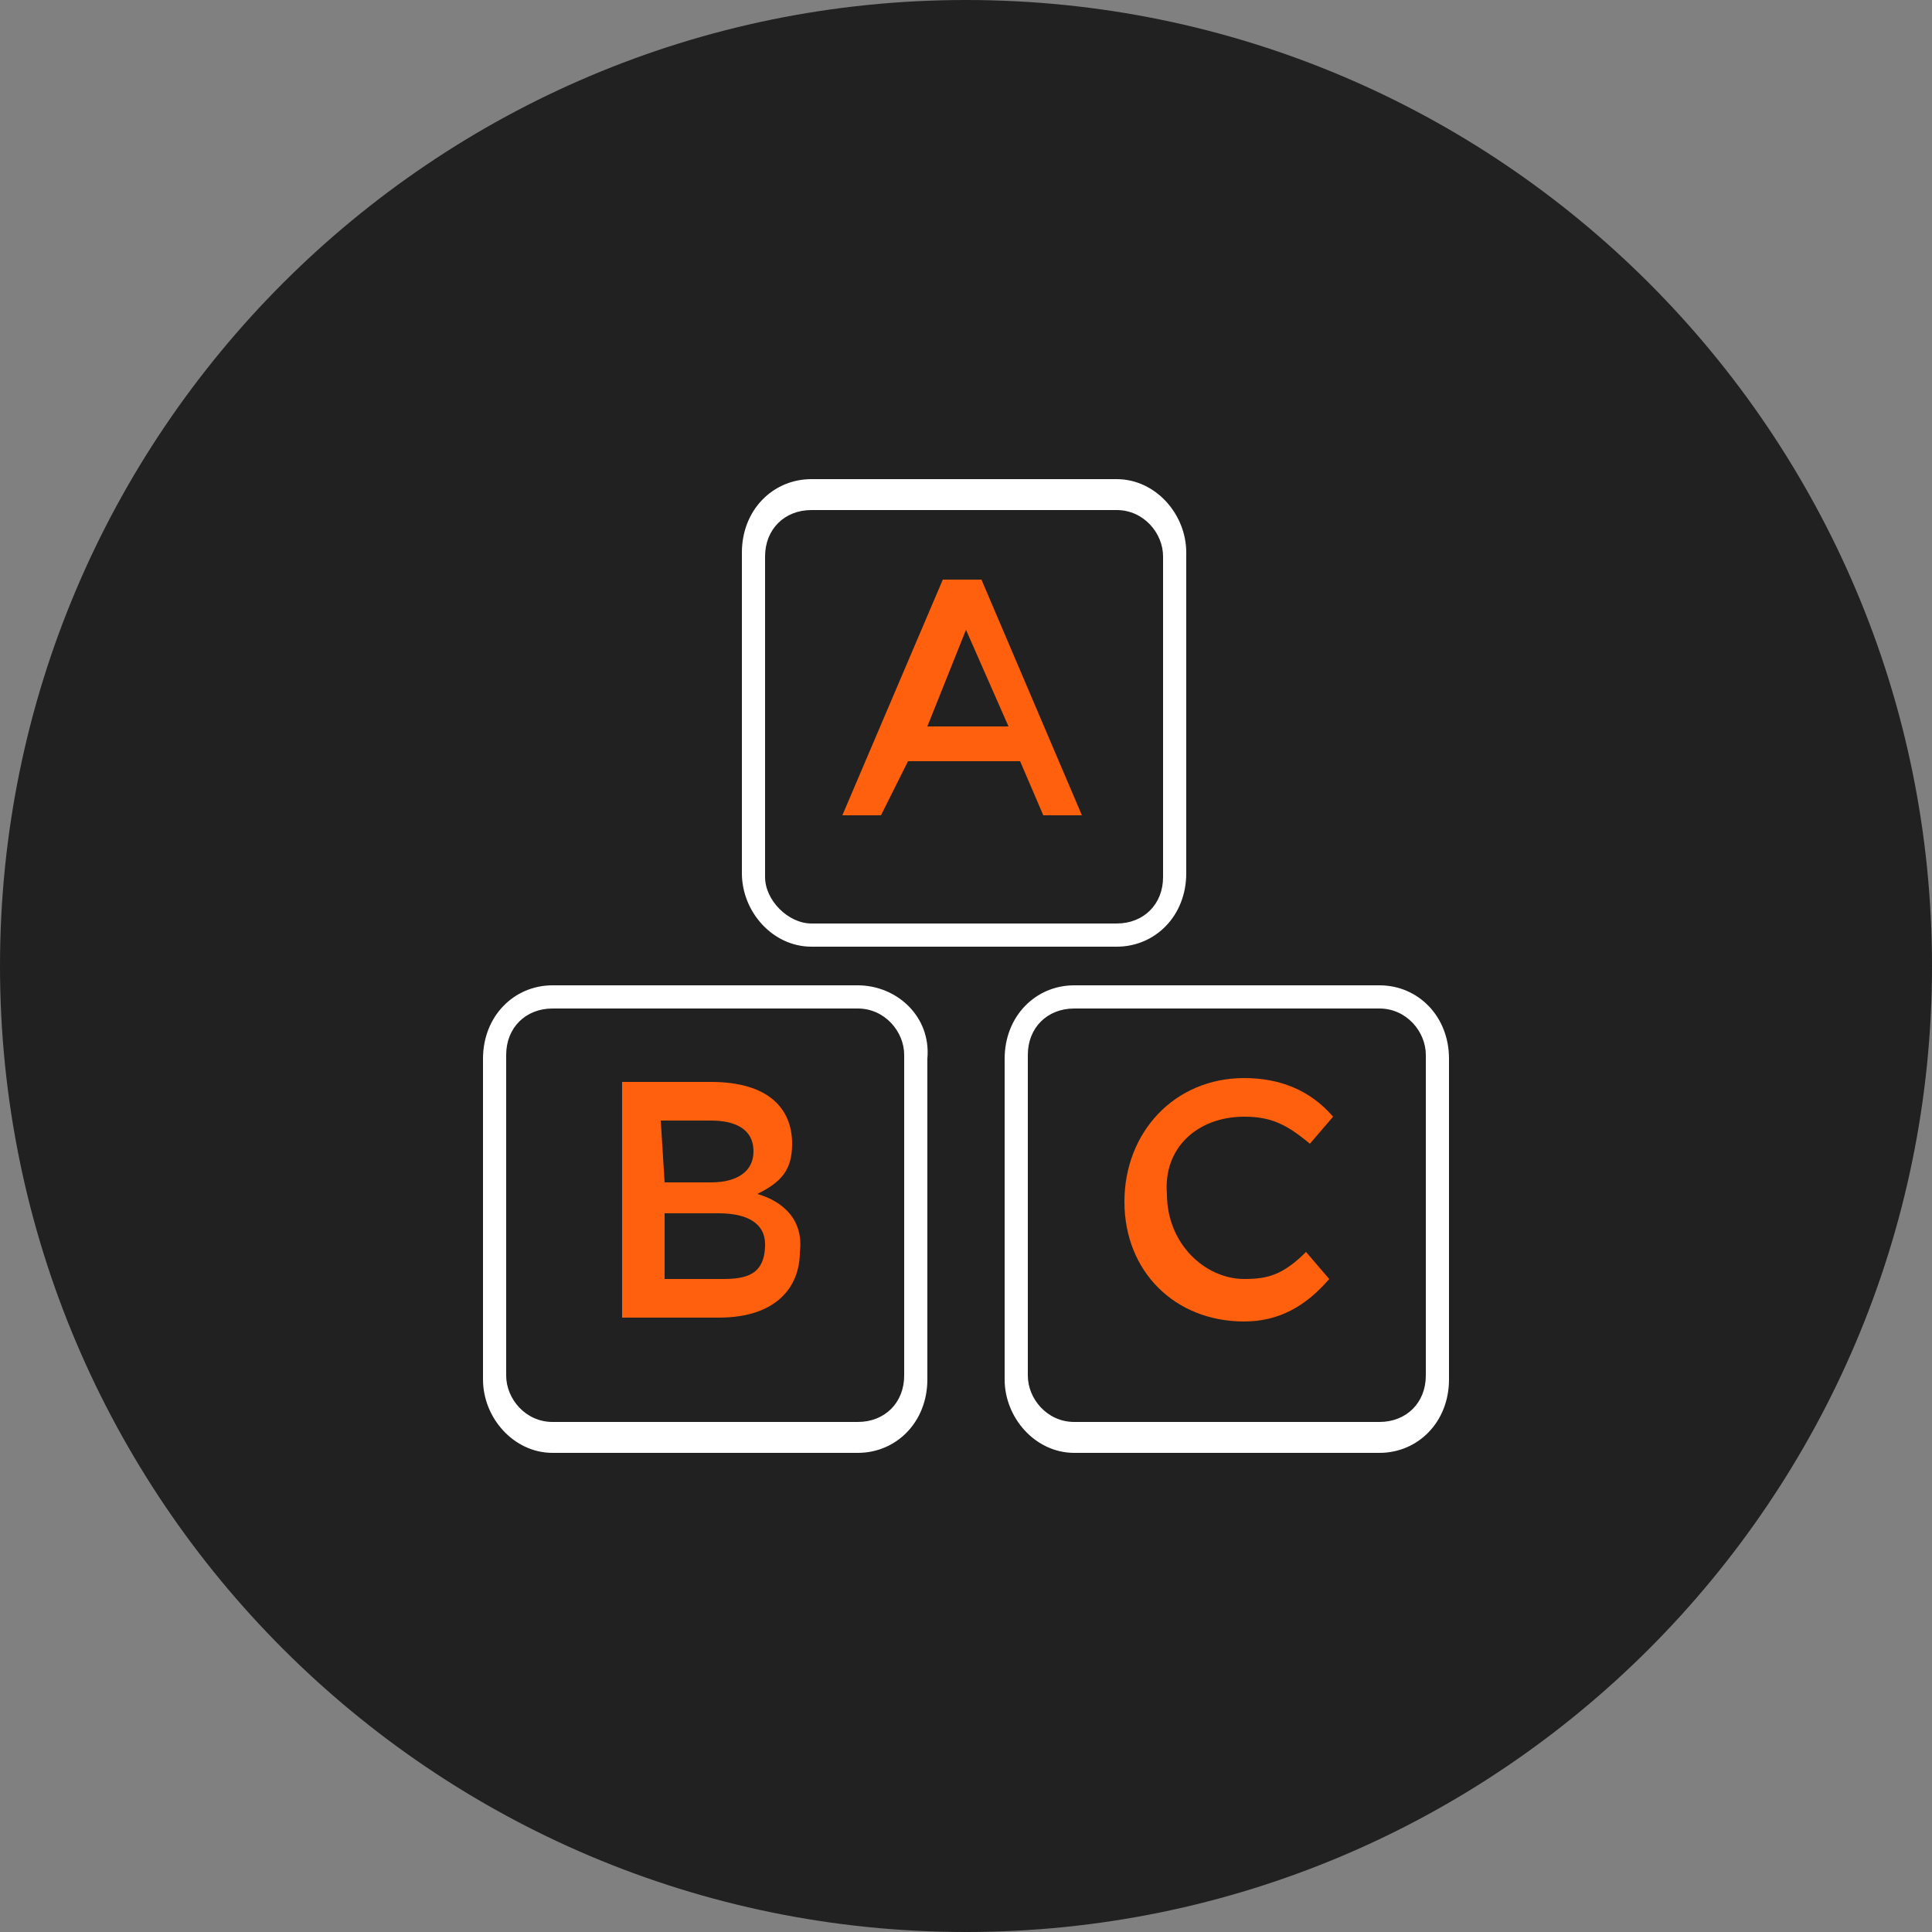 <?xml version="1.0" encoding="utf-8"?>
<!-- Generator: Adobe Illustrator 24.0.1, SVG Export Plug-In . SVG Version: 6.00 Build 0)  -->
<svg version="1.1" id="Layer_1" xmlns="http://www.w3.org/2000/svg" xmlns:xlink="http://www.w3.org/1999/xlink" x="0px" y="0px"
	 viewBox="0 0 50 50" style="enable-background:new 0 0 50 50;" xml:space="preserve">
<rect x="0" y="0" width="50" height="50" fill="#808080" stroke="none"/>
<style type="text/css">
	.st0{fill:#212121;}
	.st1{fill:#FFFFFF;}
	.st2{fill:#FE600E;}
</style>
<path class="st0" d="M25,50L25,50C11.2,50,0,38.8,0,25l0,0C0,11.2,11.2,0,25,0l0,0c13.8,0,25,11.2,25,25l0,0C50,38.8,38.8,50,25,50z
	"/>
<g>
	<path class="st1" d="M22.2,25.5h-7.9c-1,0-1.8,0.8-1.8,1.9v8.3c0,1,0.8,1.9,1.8,1.9h7.9c1,0,1.8-0.8,1.8-1.9v-8.3
		C24.1,26.3,23.2,25.5,22.2,25.5z M23.4,35.6c0,0.7-0.5,1.2-1.2,1.2h-7.9c-0.7,0-1.2-0.6-1.2-1.2v-8.3c0-0.7,0.5-1.2,1.2-1.2h7.9
		c0.7,0,1.2,0.6,1.2,1.2L23.4,35.6L23.4,35.6z"/>
	<path class="st2" d="M19.6,30.9c0.6-0.3,0.9-0.6,0.9-1.3c0-0.9-0.6-1.6-2.1-1.6h-2.3v6.1h2.5c1.5,0,2.1-0.8,2.1-1.7
		C20.8,31.6,20.3,31.1,19.6,30.9z M17.1,29h1.3c0.6,0,1.1,0.2,1.1,0.8c0,0.5-0.4,0.8-1.1,0.8h-1.2L17.1,29L17.1,29z M18.7,33.1h-1.5
		v-1.7h1.4c0.8,0,1.2,0.3,1.2,0.8C19.8,33,19.3,33.1,18.7,33.1z"/>
	<path class="st1" d="M28.9,24.5c1,0,1.8-0.8,1.8-1.9v-8.3c0-1-0.8-1.9-1.8-1.9H21c-1,0-1.8,0.8-1.8,1.9v8.3c0,1,0.8,1.9,1.8,1.9
		L28.9,24.5L28.9,24.5z M19.8,22.7v-8.3c0-0.7,0.5-1.2,1.2-1.2h7.9c0.7,0,1.2,0.6,1.2,1.2v8.3c0,0.7-0.5,1.2-1.2,1.2H21
		C20.4,23.9,19.8,23.3,19.8,22.7z"/>
	<path class="st2" d="M23.5,19.7h2.9l0.6,1.4h1l-2.6-6.1h-1l-2.6,6.1h1L23.5,19.7z M25,16.3l1.1,2.5h-2.1L25,16.3z"/>
	<path class="st1" d="M35.7,25.5h-7.9c-1,0-1.8,0.8-1.8,1.9v8.3c0,1,0.8,1.9,1.8,1.9h7.9c1,0,1.8-0.8,1.8-1.9v-8.3
		C37.5,26.3,36.7,25.5,35.7,25.5z M36.9,35.6c0,0.7-0.5,1.2-1.2,1.2h-7.9c-0.7,0-1.2-0.6-1.2-1.2v-8.3c0-0.7,0.5-1.2,1.2-1.2h7.9
		c0.7,0,1.2,0.6,1.2,1.2L36.9,35.6L36.9,35.6z"/>
	<path class="st2" d="M32.2,28.9c0.7,0,1.1,0.2,1.7,0.7l0.6-0.7c-0.6-0.7-1.4-1-2.3-1c-1.8,0-3.1,1.4-3.1,3.2c0,1.8,1.3,3.1,3.1,3.1
		c0.9,0,1.6-0.4,2.2-1.1l-0.6-0.7c-0.6,0.6-1,0.7-1.6,0.7c-1,0-2-0.9-2-2.2C30.1,29.7,31,28.9,32.2,28.9z"/>
</g>
</svg>

